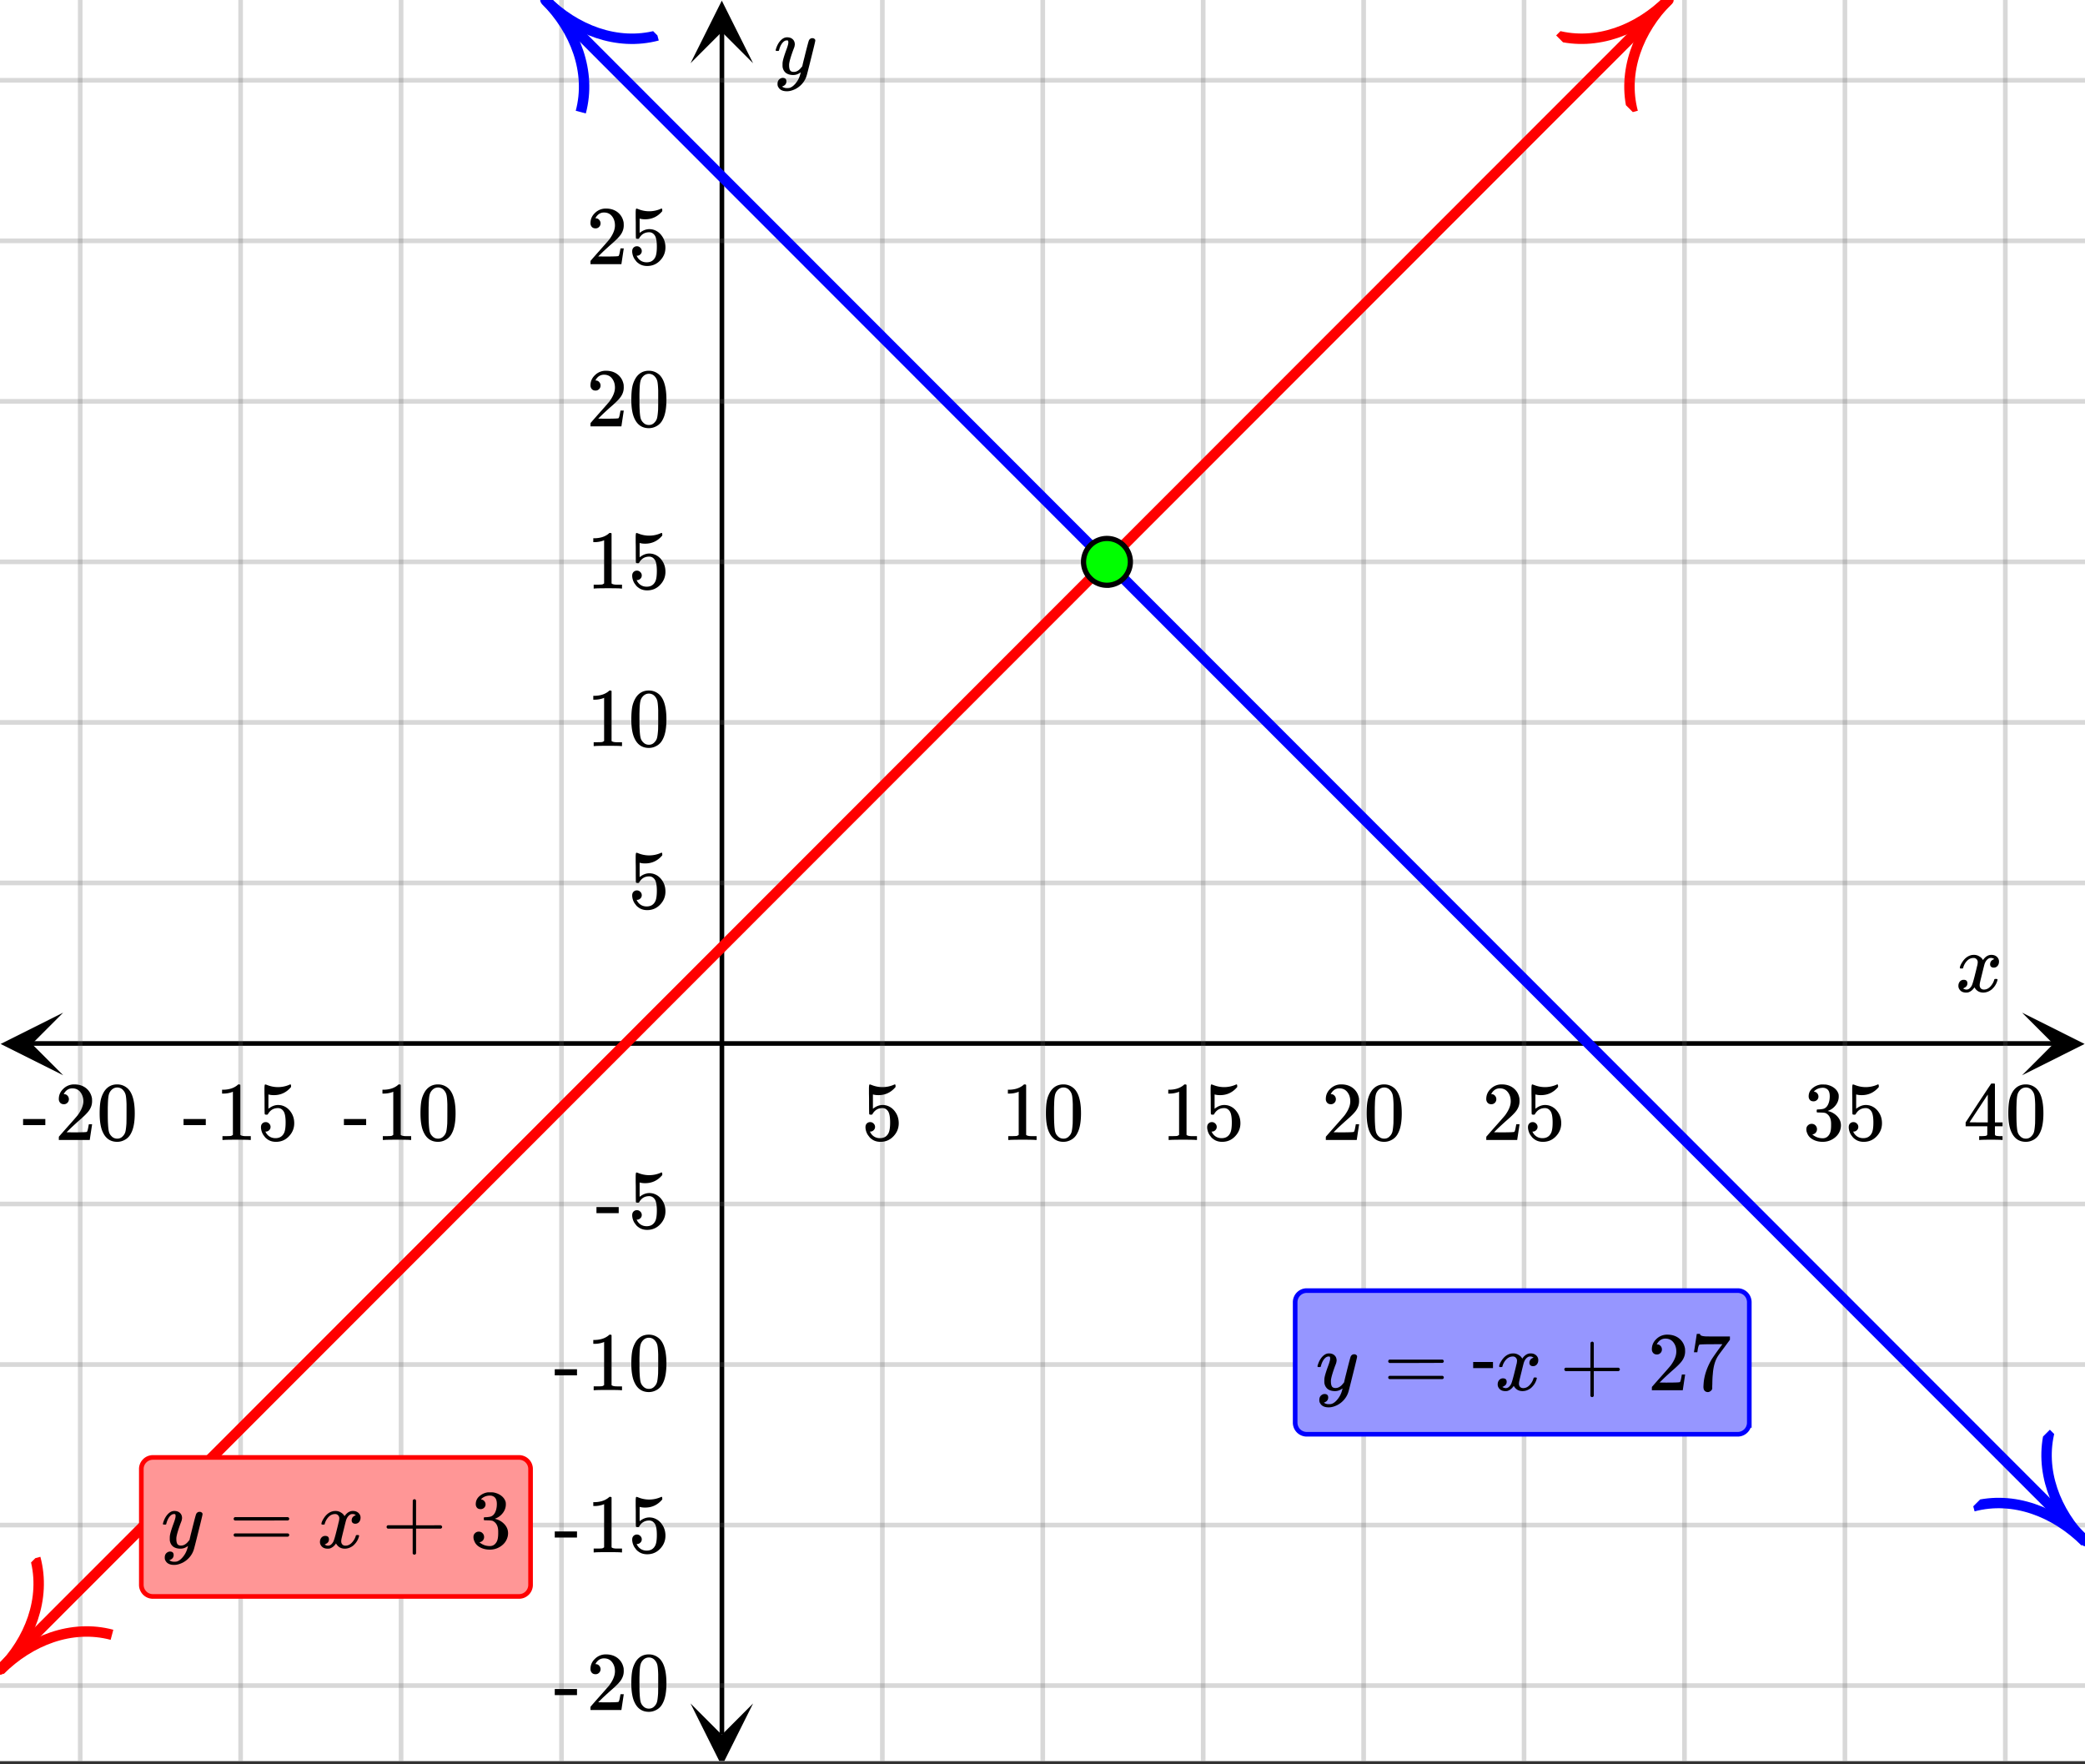 <svg xmlns="http://www.w3.org/2000/svg" xmlns:xlink="http://www.w3.org/1999/xlink" width="449.28" height="380.16" viewBox="0 0 336.96 285.12"><rect x="0" y="0" width="336.96" height="285.12" fill="#333333" stroke="none"/><defs><symbol overflow="visible" id="q"><path d="M.781-3.75C.727-3.8.703-3.848.703-3.89c.031-.25.172-.563.422-.938.414-.633.941-1.004 1.578-1.11.133-.007.235-.015.297-.015.313 0 .598.086.86.25.269.156.46.355.578.594.113-.157.187-.25.218-.282.332-.375.711-.562 1.14-.562.364 0 .661.105.891.312.227.211.344.465.344.766 0 .281-.078.516-.234.703a.776.776 0 0 1-.625.281.64.64 0 0 1-.422-.14.521.521 0 0 1-.156-.39c0-.415.222-.696.672-.845a.58.58 0 0 0-.141-.093.705.705 0 0 0-.39-.094.91.91 0 0 0-.266.031c-.336.149-.586.445-.75.89-.032.075-.164.579-.39 1.516-.231.93-.356 1.45-.376 1.563a1.827 1.827 0 0 0-.047.406c0 .211.063.383.188.516.125.125.289.187.5.187.383 0 .726-.16 1.031-.484.3-.32.508-.676.625-1.063.02-.082.04-.129.063-.14.03-.02.109-.031.234-.031.164 0 .25.039.25.109 0 .012-.012.058-.031.14-.149.563-.461 1.055-.938 1.47-.43.323-.875.484-1.344.484-.625 0-1.101-.282-1.421-.844-.262.406-.594.68-1 .812-.086.02-.2.032-.344.032-.524 0-.89-.188-1.11-.563a.953.953 0 0 1-.14-.531c0-.27.078-.5.234-.688a.798.798 0 0 1 .625-.28c.395 0 .594.187.594.562 0 .336-.164.574-.484.718a.359.359 0 0 1-.063.047l-.078.031c-.012.012-.024.016-.031.016h-.032c0 .031.063.074.188.125a.817.817 0 0 0 .36.078c.32 0 .597-.203.827-.61.102-.163.282-.75.532-1.75.05-.206.109-.437.171-.687.063-.257.11-.457.141-.593.031-.133.05-.211.063-.235a2.86 2.86 0 0 0 .078-.531.678.678 0 0 0-.188-.5.613.613 0 0 0-.484-.203c-.406 0-.762.156-1.063.469a2.562 2.562 0 0 0-.609 1.078c-.012.074-.031.12-.063.14a.752.752 0 0 1-.218.016zm0 0"/></symbol><symbol overflow="visible" id="y"><path d="M6.234-5.813c.125 0 .227.04.313.11.094.062.14.152.14.266 0 .117-.226 1.058-.671 2.828C5.578-.836 5.328.133 5.266.312a3.459 3.459 0 0 1-.688 1.22 3.641 3.641 0 0 1-1.11.874c-.491.239-.945.36-1.359.36-.687 0-1.152-.22-1.39-.657-.094-.125-.14-.304-.14-.53 0-.306.085-.544.265-.72.187-.168.379-.25.578-.25.394 0 .594.188.594.563 0 .332-.157.578-.47.734a.298.298 0 0 1-.062.032.295.295 0 0 0-.078.03c-.011.009-.023.016-.031.016L1.328 2c.031.05.129.11.297.172.133.05.273.078.422.078h.11c.155 0 .273-.012.359-.031.332-.094.648-.324.953-.688A3.69 3.69 0 0 0 4.188.25c.093-.3.14-.477.14-.531 0-.008-.012-.004-.031.015a.358.358 0 0 1-.078.047c-.336.239-.703.36-1.11.36-.46 0-.84-.106-1.14-.313-.293-.219-.48-.531-.563-.937a2.932 2.932 0 0 1-.015-.407c0-.218.007-.382.03-.5.063-.394.266-1.054.61-1.984.196-.531.297-.898.297-1.11a.838.838 0 0 0-.031-.265c-.024-.05-.074-.078-.156-.078h-.063c-.21 0-.406.094-.594.281-.293.293-.511.727-.656 1.297 0 .012-.008.027-.015.047a.188.188 0 0 1-.032.047l-.015.015c-.012.012-.028.016-.047.016h-.36C.305-3.8.281-3.836.281-3.86a.97.97 0 0 1 .047-.203c.188-.625.469-1.113.844-1.468.3-.282.617-.422.953-.422.383 0 .688.105.906.312.227.2.344.485.344.86-.023.168-.04.261-.047.281 0 .055-.07.246-.203.578-.367 1-.586 1.735-.656 2.203a1.857 1.857 0 0 0-.016.297c0 .344.05.61.156.797.114.18.313.266.594.266.207 0 .406-.051.594-.157a1.84 1.84 0 0 0 .422-.328c.093-.101.21-.242.36-.422a32.833 32.833 0 0 1 .25-1.063c.093-.35.175-.687.25-1 .343-1.35.534-2.062.577-2.124a.592.592 0 0 1 .578-.36zm0 0"/></symbol><symbol overflow="visible" id="r"><path d="M1.438-2.89a.72.72 0 0 1 .546.234.72.72 0 0 1 .235.547c0 .21-.078.386-.235.53a.73.73 0 0 1-.515.22h-.094l.047.062c.133.293.336.531.61.719.28.187.609.281.984.281.644 0 1.101-.27 1.375-.812.175-.332.265-.907.265-1.72 0-.925-.125-1.55-.375-1.874-.23-.3-.515-.453-.86-.453-.698 0-1.23.308-1.593.922a.312.312 0 0 1-.094.125.761.761 0 0 1-.203.015c-.148 0-.23-.031-.25-.093-.023-.032-.031-.817-.031-2.36 0-.258-.008-.57-.016-.937v-.72c0-.5.032-.75.094-.75a.047.047 0 0 1 .047-.03l.25.078a4.646 4.646 0 0 0 3.625-.016.402.402 0 0 1 .172-.062c.07 0 .11.086.11.25v.171C4.8-7.686 3.878-7.25 2.765-7.25c-.282 0-.532-.023-.75-.078l-.141-.031v2.312c.508-.406 1.035-.61 1.578-.61.164 0 .348.024.547.063.602.157 1.094.5 1.469 1.032.383.523.578 1.14.578 1.859 0 .812-.29 1.515-.86 2.11-.562.593-1.261.89-2.093.89C2.52.297 2.035.14 1.64-.172a1.618 1.618 0 0 1-.438-.453C.93-.945.758-1.348.687-1.828c0-.02-.007-.055-.015-.11v-.14c0-.25.07-.445.219-.594a.745.745 0 0 1 .546-.219zm0 0"/></symbol><symbol overflow="visible" id="s"><path d="M5.61 0c-.157-.031-.872-.047-2.141-.047C2.207-.047 1.5-.03 1.344 0h-.157v-.625h.344c.52 0 .86-.008 1.016-.031.07-.008.18-.067.328-.172v-6.969c-.023 0-.059.016-.11.047a4.134 4.134 0 0 1-1.39.25h-.25v-.625h.25c.758-.02 1.39-.188 1.89-.5a2.46 2.46 0 0 0 .422-.313c.008-.03.063-.046.157-.046a.36.36 0 0 1 .234.078v8.078c.133.137.43.203.89.203h.798V0zm0 0"/></symbol><symbol overflow="visible" id="t"><path d="M1.297-7.89c.5-.727 1.187-1.094 2.062-1.094.657 0 1.227.226 1.72.671.25.243.456.547.624.922.332.75.5 1.778.5 3.079 0 1.398-.195 2.46-.578 3.187-.25.523-.621.902-1.11 1.14a2.534 2.534 0 0 1-1.14.282c-1.031 0-1.79-.473-2.266-1.422-.386-.727-.578-1.79-.578-3.188 0-.832.051-1.519.156-2.062a4.48 4.48 0 0 1 .61-1.516zm3.031-.157a1.24 1.24 0 0 0-.953-.437c-.375 0-.7.148-.969.437-.199.211-.336.465-.406.766-.074.293-.121.797-.14 1.515 0 .063-.008.246-.016.547v.735c0 .855.008 1.453.031 1.796.031.637.082 1.09.156 1.36.07.273.207.508.406.703.25.273.563.406.938.406.363 0 .664-.133.906-.406.196-.195.332-.43.407-.703.07-.27.128-.723.171-1.36.008-.343.016-.94.016-1.796v-.735-.547c-.023-.718-.07-1.222-.14-1.515-.075-.301-.212-.555-.407-.766zm0 0"/></symbol><symbol overflow="visible" id="u"><path d="M1.484-5.781c-.25 0-.449-.078-.593-.235a.872.872 0 0 1-.22-.609c0-.645.243-1.195.735-1.656a2.46 2.46 0 0 1 1.766-.703c.77 0 1.41.21 1.922.625.508.418.82.964.937 1.64.008.168.016.32.016.453 0 .524-.156 1.012-.469 1.47-.25.374-.758.89-1.516 1.546-.324.281-.777.695-1.359 1.234l-.781.766 1.016.016c1.414 0 2.164-.024 2.25-.079.039-.007.085-.101.14-.28.031-.095.094-.4.188-.923v-.03h.53v.03l-.374 2.47V0h-5v-.25c0-.188.008-.29.031-.313.008-.007.383-.437 1.125-1.28.977-1.095 1.61-1.813 1.89-2.157.602-.82.907-1.57.907-2.25 0-.594-.156-1.086-.469-1.484-.312-.407-.746-.61-1.297-.61-.523 0-.945.235-1.265.703-.024.032-.047.079-.078.141a.274.274 0 0 0-.047.078c0 .012.02.016.062.016a.68.68 0 0 1 .547.25.801.801 0 0 1 .219.562c0 .23-.078.422-.235.578a.76.76 0 0 1-.578.235zm0 0"/></symbol><symbol overflow="visible" id="v"><path d="M1.719-6.25c-.25 0-.446-.07-.578-.219a.863.863 0 0 1-.204-.593c0-.508.196-.938.594-1.282a2.566 2.566 0 0 1 1.407-.625h.203c.312 0 .507.008.593.016.301.043.602.137.907.281.593.305.968.727 1.125 1.266.02.093.03.218.03.375 0 .523-.167.996-.5 1.422-.323.418-.73.714-1.218.89-.055.024-.055.04 0 .047.008 0 .05.012.125.031.55.157 1.016.446 1.39.86.376.418.563.89.563 1.422 0 .367-.086.718-.25 1.062-.218.461-.574.84-1.062 1.14-.492.302-1.04.454-1.64.454-.595 0-1.122-.125-1.579-.375-.46-.25-.766-.586-.922-1.016a1.45 1.45 0 0 1-.14-.656c0-.25.082-.453.25-.61a.831.831 0 0 1 .609-.25c.25 0 .453.087.61.25.163.169.25.372.25.61 0 .21-.063.39-.188.547a.768.768 0 0 1-.469.281l-.094.031c.489.407 1.047.61 1.672.61.5 0 .875-.239 1.125-.719.156-.29.234-.742.234-1.36v-.265c0-.852-.292-1.426-.875-1.719-.124-.05-.398-.082-.812-.093l-.563-.016-.046-.031c-.024-.02-.032-.086-.032-.204 0-.113.008-.18.032-.203.03-.03.054-.046.078-.046.25 0 .508-.02.781-.063.395-.05.695-.27.906-.656.207-.395.313-.867.313-1.422 0-.582-.157-.973-.469-1.172a1.131 1.131 0 0 0-.64-.188c-.45 0-.844.122-1.188.36l-.125.094a.671.671 0 0 0-.094.109l-.047.047a.88.88 0 0 0 .094.031c.176.024.328.11.453.266.125.148.188.32.188.515a.715.715 0 0 1-.235.547.76.76 0 0 1-.562.219zm0 0"/></symbol><symbol overflow="visible" id="w"><path d="M6.234 0c-.125-.031-.71-.047-1.75-.047-1.074 0-1.671.016-1.796.047h-.126v-.625h.422c.383-.008.618-.031.704-.063a.286.286 0 0 0 .171-.14c.008-.008.016-.25.016-.719v-.672h-3.5v-.625l2.031-3.11A431.58 431.58 0 0 1 4.5-9.108c.02-.008.113-.016.281-.016h.25l.078.078v6.203h1.235v.625H5.109V-.89a.25.25 0 0 0 .079.157c.07.062.328.101.765.109h.39V0zm-2.28-2.844v-4.5L1-2.859l1.469.015zm0 0"/></symbol><symbol overflow="visible" id="x"><path d="M.14-2.406v-.985h3.594v.985zm0 0"/></symbol><symbol overflow="visible" id="z"><path d="M.75-4.672c0-.125.063-.219.188-.281H9.53c.133.062.203.156.203.281 0 .094-.062.18-.187.25l-4.281.016H.969C.82-4.457.75-4.546.75-4.672zm0 2.61c0-.133.07-.223.219-.266h8.578a.249.249 0 0 0 .062.047l.063.047c.02.011.035.039.047.078.008.031.015.062.015.094 0 .117-.07.203-.203.265H.937C.813-1.859.75-1.945.75-2.063zm0 0"/></symbol><symbol overflow="visible" id="B"><path d="M.938-3.094C.813-3.164.75-3.258.75-3.375c0-.113.063-.203.188-.266h4.03v-2.015l.016-2.032c.094-.113.18-.171.266-.171.113 0 .203.07.266.203v4.015H9.53c.133.075.203.168.203.282 0 .105-.07.195-.203.265H5.516V.922c-.063.125-.157.187-.282.187-.117 0-.203-.062-.265-.187v-4.016zm0 0"/></symbol><symbol overflow="visible" id="C"><path d="M.734-6.172C.742-6.192.82-6.68.97-7.64l.219-1.453c0-.008.085-.015.265-.015h.266v.046c0 .094.066.172.203.235.133.062.367.105.703.125.344.012 1.102.015 2.281.015h1.64v.532l-.921 1.25c-.137.187-.293.398-.469.625l-.39.531a7.378 7.378 0 0 0-.157.234c-.468.73-.746 1.704-.828 2.922-.043.375-.07.883-.078 1.516 0 .125-.008.258-.015.39v.438a.62.62 0 0 1-.266.375.674.674 0 0 1-.438.172.692.692 0 0 1-.53-.219c-.126-.144-.188-.351-.188-.625 0-.125.015-.379.046-.765.133-1.208.555-2.426 1.266-3.657.176-.281.55-.82 1.125-1.625l.625-.843h-1.25c-1.574 0-2.398.027-2.469.078-.043.023-.093.12-.156.296a3.92 3.92 0 0 0-.125.625c-.023.157-.039.247-.047.266v.031H.734zm0 0"/></symbol><symbol overflow="visible" id="A"><path d="M3.453-3.578H.25v-.985h3.203zm0 0"/></symbol><clipPath id="a"><path d="M0 0h336.96v284.578H0zm0 0"/></clipPath><clipPath id="b"><path d="M.102 163.648H10.21v10.118H.1zm0 0"/></clipPath><clipPath id="c"><path d="M326.79 163.648h10.108v10.118H326.79zm0 0"/></clipPath><clipPath id="d"><path d="M12 0h313v284.578H12zm0 0"/></clipPath><clipPath id="e"><path d="M111.598 275.285h10.109v9.293h-10.11zm0 0"/></clipPath><clipPath id="f"><path d="M111.598.102h10.109v10.117h-10.11zm0 0"/></clipPath><clipPath id="g"><path d="M0 12h336.96v261H0zm0 0"/></clipPath><clipPath id="h"><path d="M87 0h249.96v251H87zm0 0"/></clipPath><clipPath id="i"><path d="M78 0h38v28H78zm0 0"/></clipPath><clipPath id="j"><path d="M94.336-6.2l26.8 26.837L94.32 47.453l-26.8-26.836zm0 0"/></clipPath><clipPath id="k"><path d="M309 231h27.96v28H309zm0 0"/></clipPath><clipPath id="l"><path d="M331.285 231.043l26.8 26.832-26.815 26.816-26.801-26.832zm0 0"/></clipPath><clipPath id="m"><path d="M0 242h28v38H0zm0 0"/></clipPath><clipPath id="n"><path d="M-6.2 263.73l26.802-26.832 26.816 26.817-26.8 26.832zm0 0"/></clipPath><clipPath id="o"><path d="M251 0h29v28h-29zm0 0"/></clipPath><clipPath id="p"><path d="M251.492 5.727l26.801-26.832L305.109 5.71l-26.8 26.832zm0 0"/></clipPath></defs><g clip-path="url(#a)" fill="#fff"><path d="M0 0h337v285.328H0zm0 0"/><path d="M0 0h337v285.328H0zm0 0"/></g><path d="M6.75 225.138h436.5" transform="scale(.749 .749)" fill="none" stroke="#000"/><g clip-path="url(#b)"><path d="M10.21 163.648L.103 168.707l10.109 5.059-5.055-5.059zm0 0"/></g><g clip-path="url(#c)"><path d="M326.79 163.648l10.108 5.059-10.109 5.059 5.055-5.059zm0 0"/></g><g clip-path="url(#d)"><path d="M190.386 0v381.002M225 0v381.002M259.614 0v381.002M294.233 0v381.002M328.847 0v381.002M363.46 0v381.002M398.08 0v381.002M432.692 0v381.002M121.153 0v381.002M86.54 0v381.002M51.92 0v381.002M17.308 0v381.002" transform="scale(.749 .749)" fill="none" stroke-linecap="round" stroke-linejoin="round" stroke="#666" stroke-opacity=".251"/></g><path d="M155.767 374.252V6.75" transform="scale(.749 .749)" fill="none" stroke="#000"/><g clip-path="url(#e)"><path d="M111.598 275.285l5.054 10.117 5.055-10.117-5.055 5.059zm0 0"/></g><g clip-path="url(#f)"><path d="M111.598 10.219L116.652.102l5.055 10.117-5.055-5.059zm0 0"/></g><g clip-path="url(#g)"><path d="M0 190.498h450M0 155.864h450M0 121.224h450M0 86.592h450M0 51.957h450M0 17.317h450M0 259.772h450M0 294.412h450M0 329.046h450M0 363.68h450" transform="scale(.749 .749)" fill="none" stroke-linecap="round" stroke-linejoin="round" stroke="#666" stroke-opacity=".251"/></g><g clip-path="url(#h)"><path d="M117.69 0l4.465 4.462 2.227 2.231 2.233 2.231 2.227 2.232 2.232 2.236 2.228 2.23 4.465 4.463 2.227 2.231 2.232 2.231 2.228 2.231 2.232 2.232 2.227 2.23 2.233 2.232 2.232 2.236 2.228 2.231 2.232 2.231 2.227 2.231 4.465 4.463 2.227 2.23 2.233 2.232 2.227 2.23 2.233 2.232 2.227 2.236 4.465 4.462 2.227 2.232 2.233 2.23 2.227 2.232 2.232 2.23 2.228 2.232 4.465 4.462 2.227 2.231 2.232 2.237 2.228 2.23 2.232 2.232 2.227 2.23 4.465 4.463 2.227 2.231 2.233 2.231 2.227 2.231 2.233 2.231 2.227 2.237 4.465 4.462 2.227 2.231 2.233 2.231 2.227 2.231 2.232 2.231 2.228 2.232 4.465 4.462 2.227 2.236 2.232 2.231 2.228 2.231 2.232 2.231 2.227 2.231 4.465 4.463 2.227 2.23 2.233 2.232 2.227 2.23 2.233 2.232 2.227 2.236 4.465 4.463 2.227 2.23 2.233 2.232 2.227 2.23 4.465 4.463 2.227 2.231 2.233 2.231 2.227 2.237 2.232 2.23 2.228 2.232 4.465 4.462 2.227 2.231 2.232 2.231 2.228 2.231 2.232 2.231 2.227 2.231 2.233 2.237 2.232 2.23 2.227 2.232 2.233 2.231 2.227 2.231 2.233 2.231 2.227 2.231 4.465 4.463 2.227 2.23 2.233 2.232 2.227 2.236 2.232 2.231 2.228 2.231 4.465 4.463 2.227 2.23 2.232 2.232 2.228 2.23 2.232 2.232 2.227 2.231 2.233 2.236 2.232 2.231 2.227 2.232 2.233 2.23 2.227 2.232 2.233 2.23 2.227 2.232 4.465 4.462 2.227 2.231 2.233 2.231 2.227 2.237 2.232 2.23 2.228 2.232 4.465 4.462 2.227 2.231 2.232 2.231 2.228 2.231 4.464 4.463 2.228 2.236 2.232 2.231 2.227 2.231 2.233 2.231 2.227 2.231 4.465 4.463 2.227 2.23 2.233 2.232 2.227 2.23 2.233 2.237 2.227 2.231 4.465 4.462 2.227 2.232 2.233 2.23 2.227 2.232 2.232 2.23 2.228 2.232 2.232 2.231" transform="scale(.749 .749)" fill="none" stroke-width="2.25" stroke-linecap="round" stroke-linejoin="round" stroke="#00f"/></g><g clip-path="url(#i)"><g clip-path="url(#j)"><path d="M0 5.2c4.039 0 7.99 1.72 10 5.191M10 0c-2.01 3.469-5.96 5.2-10 5.2" transform="matrix(1.191 1.193 -1.192 1.192 94.336 -6.198)" fill="none" stroke="#00f"/></g></g><g clip-path="url(#k)"><g clip-path="url(#l)"><path d="M10 5.2c-4.04 0-7.99 1.72-10 5.19M0 0c2.009 3.47 5.96 5.2 10 5.2" transform="matrix(1.191 1.193 -1.192 1.192 331.286 231.042)" fill="none" stroke="#00f"/></g></g><path d="M0 360.219l4.83-4.838 2.42-2.414 7.245-7.256 4.836-4.832 7.245-7.256 4.835-4.833 4.83-4.837 2.415-2.414 2.415-2.419 2.42-2.418 2.416-2.42 2.415-2.413 2.415-2.418 2.42-2.42 4.83-4.837 2.415-2.413 2.415-2.419 2.42-2.419 2.415-2.419 2.415-2.413 4.83-4.838 2.42-2.418 2.416-2.42 2.415-2.413 4.83-4.837 4.835-4.833 7.245-7.256 2.42-2.413 9.66-9.675 2.42-2.414 7.246-7.256 4.835-4.833 4.83-4.837 4.836-4.832 7.245-7.257 4.835-4.832 4.83-4.838 2.415-2.413 2.415-2.419 2.42-2.419 4.83-4.837 2.416-2.414 2.415-2.418 2.42-2.42 2.415-2.418 2.415-2.414 4.83-4.837 4.835-4.832 7.245-7.257 4.836-4.832 7.245-7.256 2.42-2.414 7.245-7.256 4.835-4.832 7.246-7.257 2.42-2.413 7.245-7.257 4.835-4.832 7.245-7.256 4.836-4.833 4.83-4.837 2.415-2.414 2.415-2.418 2.42-2.42 2.415-2.418 2.415-2.413 4.83-4.838 2.42-2.419 2.415-2.419 2.415-2.413 4.83-4.838 4.836-4.832 7.245-7.256 2.42-2.414 9.66-9.675 2.42-2.413 7.246-7.257 2.42-2.413 9.66-9.675 2.42-2.414 7.245-7.256 4.836-4.832 4.83-4.838 2.415-2.413 2.415-2.42L360.002 0" transform="scale(.749 .749)" fill="none" stroke-width="2.25" stroke-linecap="round" stroke-linejoin="round" stroke="red"/><g clip-path="url(#m)"><g clip-path="url(#n)"><path d="M0 5.2C4.04 5.2 7.99 6.92 10 10.39m0-10.39C7.991 3.47 4.04 5.2 0 5.2" transform="matrix(1.191 -1.193 1.192 1.192 -6.198 263.732)" fill="none" stroke="red"/></g></g><g clip-path="url(#o)"><g clip-path="url(#p)"><path d="M10 5.2c-4.039 0-7.99 1.72-10 5.191M0 0c2.01 3.469 5.96 5.2 10 5.2" transform="matrix(1.191 -1.193 1.192 1.192 251.491 5.728)" fill="none" stroke="red"/></g></g><path d="M243.898 121.225c0 .672-.13 1.314-.386 1.934a4.908 4.908 0 0 1-1.096 1.637 4.965 4.965 0 0 1-1.637 1.094c-.621.261-1.263.386-1.93.386a4.933 4.933 0 0 1-1.936-.386 4.965 4.965 0 0 1-1.637-1.094 4.908 4.908 0 0 1-1.096-1.637 5.019 5.019 0 0 1 0-3.863c.256-.62.621-1.168 1.096-1.642a5.022 5.022 0 0 1 3.573-1.475 5.016 5.016 0 0 1 3.567 1.475c.475.474.84 1.022 1.096 1.642.255.615.386 1.262.386 1.929zm0 0" transform="scale(.749 .749)" fill="#0f0" stroke-width="1.125" stroke="#000"/><use xlink:href="#q" x="316.031" y="160.262"/><use xlink:href="#r" x="139.2" y="184.227"/><use xlink:href="#s" x="161.76" y="184.227"/><use xlink:href="#t" x="168.5" y="184.227"/><use xlink:href="#s" x="187.679" y="184.227"/><use xlink:href="#r" x="194.419" y="184.227"/><use xlink:href="#u" x="213.597" y="184.227"/><use xlink:href="#t" x="220.337" y="184.227"/><use xlink:href="#u" x="239.527" y="184.227"/><use xlink:href="#r" x="246.267" y="184.227"/><use xlink:href="#v" x="291.365" y="184.227"/><use xlink:href="#r" x="298.105" y="184.227"/><use xlink:href="#w" x="317.295" y="184.227"/><use xlink:href="#t" x="324.035" y="184.227"/><use xlink:href="#x" x="55.441" y="184.227"/><use xlink:href="#s" x="60.683" y="184.227"/><use xlink:href="#t" x="67.423" y="184.227"/><use xlink:href="#x" x="29.523" y="184.227"/><use xlink:href="#s" x="34.765" y="184.227"/><use xlink:href="#r" x="41.505" y="184.227"/><use xlink:href="#x" x="3.592" y="184.227"/><use xlink:href="#u" x="8.835" y="184.227"/><use xlink:href="#t" x="15.575" y="184.227"/><use xlink:href="#y" x="125.076" y="11.982"/><use xlink:href="#r" x="101.498" y="146.782"/><use xlink:href="#s" x="94.758" y="120.571"/><use xlink:href="#t" x="101.498" y="120.571"/><use xlink:href="#s" x="94.758" y="95.109"/><use xlink:href="#r" x="101.498" y="95.109"/><use xlink:href="#u" x="94.758" y="68.898"/><use xlink:href="#t" x="101.498" y="68.898"/><use xlink:href="#u" x="94.758" y="42.687"/><use xlink:href="#r" x="101.498" y="42.687"/><use xlink:href="#x" x="96.256" y="198.456"/><use xlink:href="#r" x="101.498" y="198.456"/><use xlink:href="#x" x="89.516" y="224.667"/><use xlink:href="#s" x="94.758" y="224.667"/><use xlink:href="#t" x="101.498" y="224.667"/><use xlink:href="#x" x="89.516" y="250.878"/><use xlink:href="#s" x="94.758" y="250.878"/><use xlink:href="#r" x="101.498" y="250.878"/><use xlink:href="#x" x="89.516" y="276.34"/><g><use xlink:href="#u" x="94.758" y="276.34"/><use xlink:href="#t" x="101.498" y="276.34"/></g><path d="M209.313 229.91v-19.472c0-.247.05-.489.144-.715.094-.23.23-.434.406-.61a1.92 1.92 0 0 1 .606-.406c.23-.094.469-.14.719-.14h69.644c.25 0 .488.046.719.14.226.098.43.23.605.406.176.176.313.38.407.61.093.226.144.468.144.715v19.472a1.884 1.884 0 0 1-1.156 1.727c-.23.097-.469.144-.719.144h-69.644c-.25 0-.489-.047-.72-.144a1.845 1.845 0 0 1-1.011-1.012 1.884 1.884 0 0 1-.144-.715zm0 0" fill="#9696ff" stroke="#00f" stroke-width=".749"/><g><use xlink:href="#y" x="212.638" y="224.667"/></g><g><use xlink:href="#z" x="223.602" y="224.667"/></g><g><use xlink:href="#A" x="237.831" y="224.667"/></g><g><use xlink:href="#q" x="241.575" y="224.667"/></g><g><use xlink:href="#B" x="252.06" y="224.667"/></g><g><use xlink:href="#u" x="266.288" y="224.667"/></g><g><use xlink:href="#C" x="273.028" y="224.667"/></g><path d="M22.84 256.121v-18.723a1.856 1.856 0 0 1 .55-1.324c.176-.176.376-.312.606-.406.23-.094.469-.14.719-.14h59.16a1.856 1.856 0 0 1 1.324.547 1.856 1.856 0 0 1 .547 1.323v18.723a1.88 1.88 0 0 1-.547 1.324 1.92 1.92 0 0 1-.605.407c-.23.093-.469.14-.719.14h-59.16c-.25 0-.488-.047-.719-.14a1.876 1.876 0 0 1-1.012-1.016 1.813 1.813 0 0 1-.144-.715zm0 0" fill="#ff9696" stroke="red" stroke-width=".749"/><g><use xlink:href="#y" x="26.047" y="250.129"/></g><g><use xlink:href="#z" x="37.011" y="250.129"/></g><g><use xlink:href="#q" x="51.24" y="250.129"/></g><g><use xlink:href="#B" x="61.725" y="250.129"/></g><g><use xlink:href="#v" x="75.954" y="250.129"/></g></svg>
